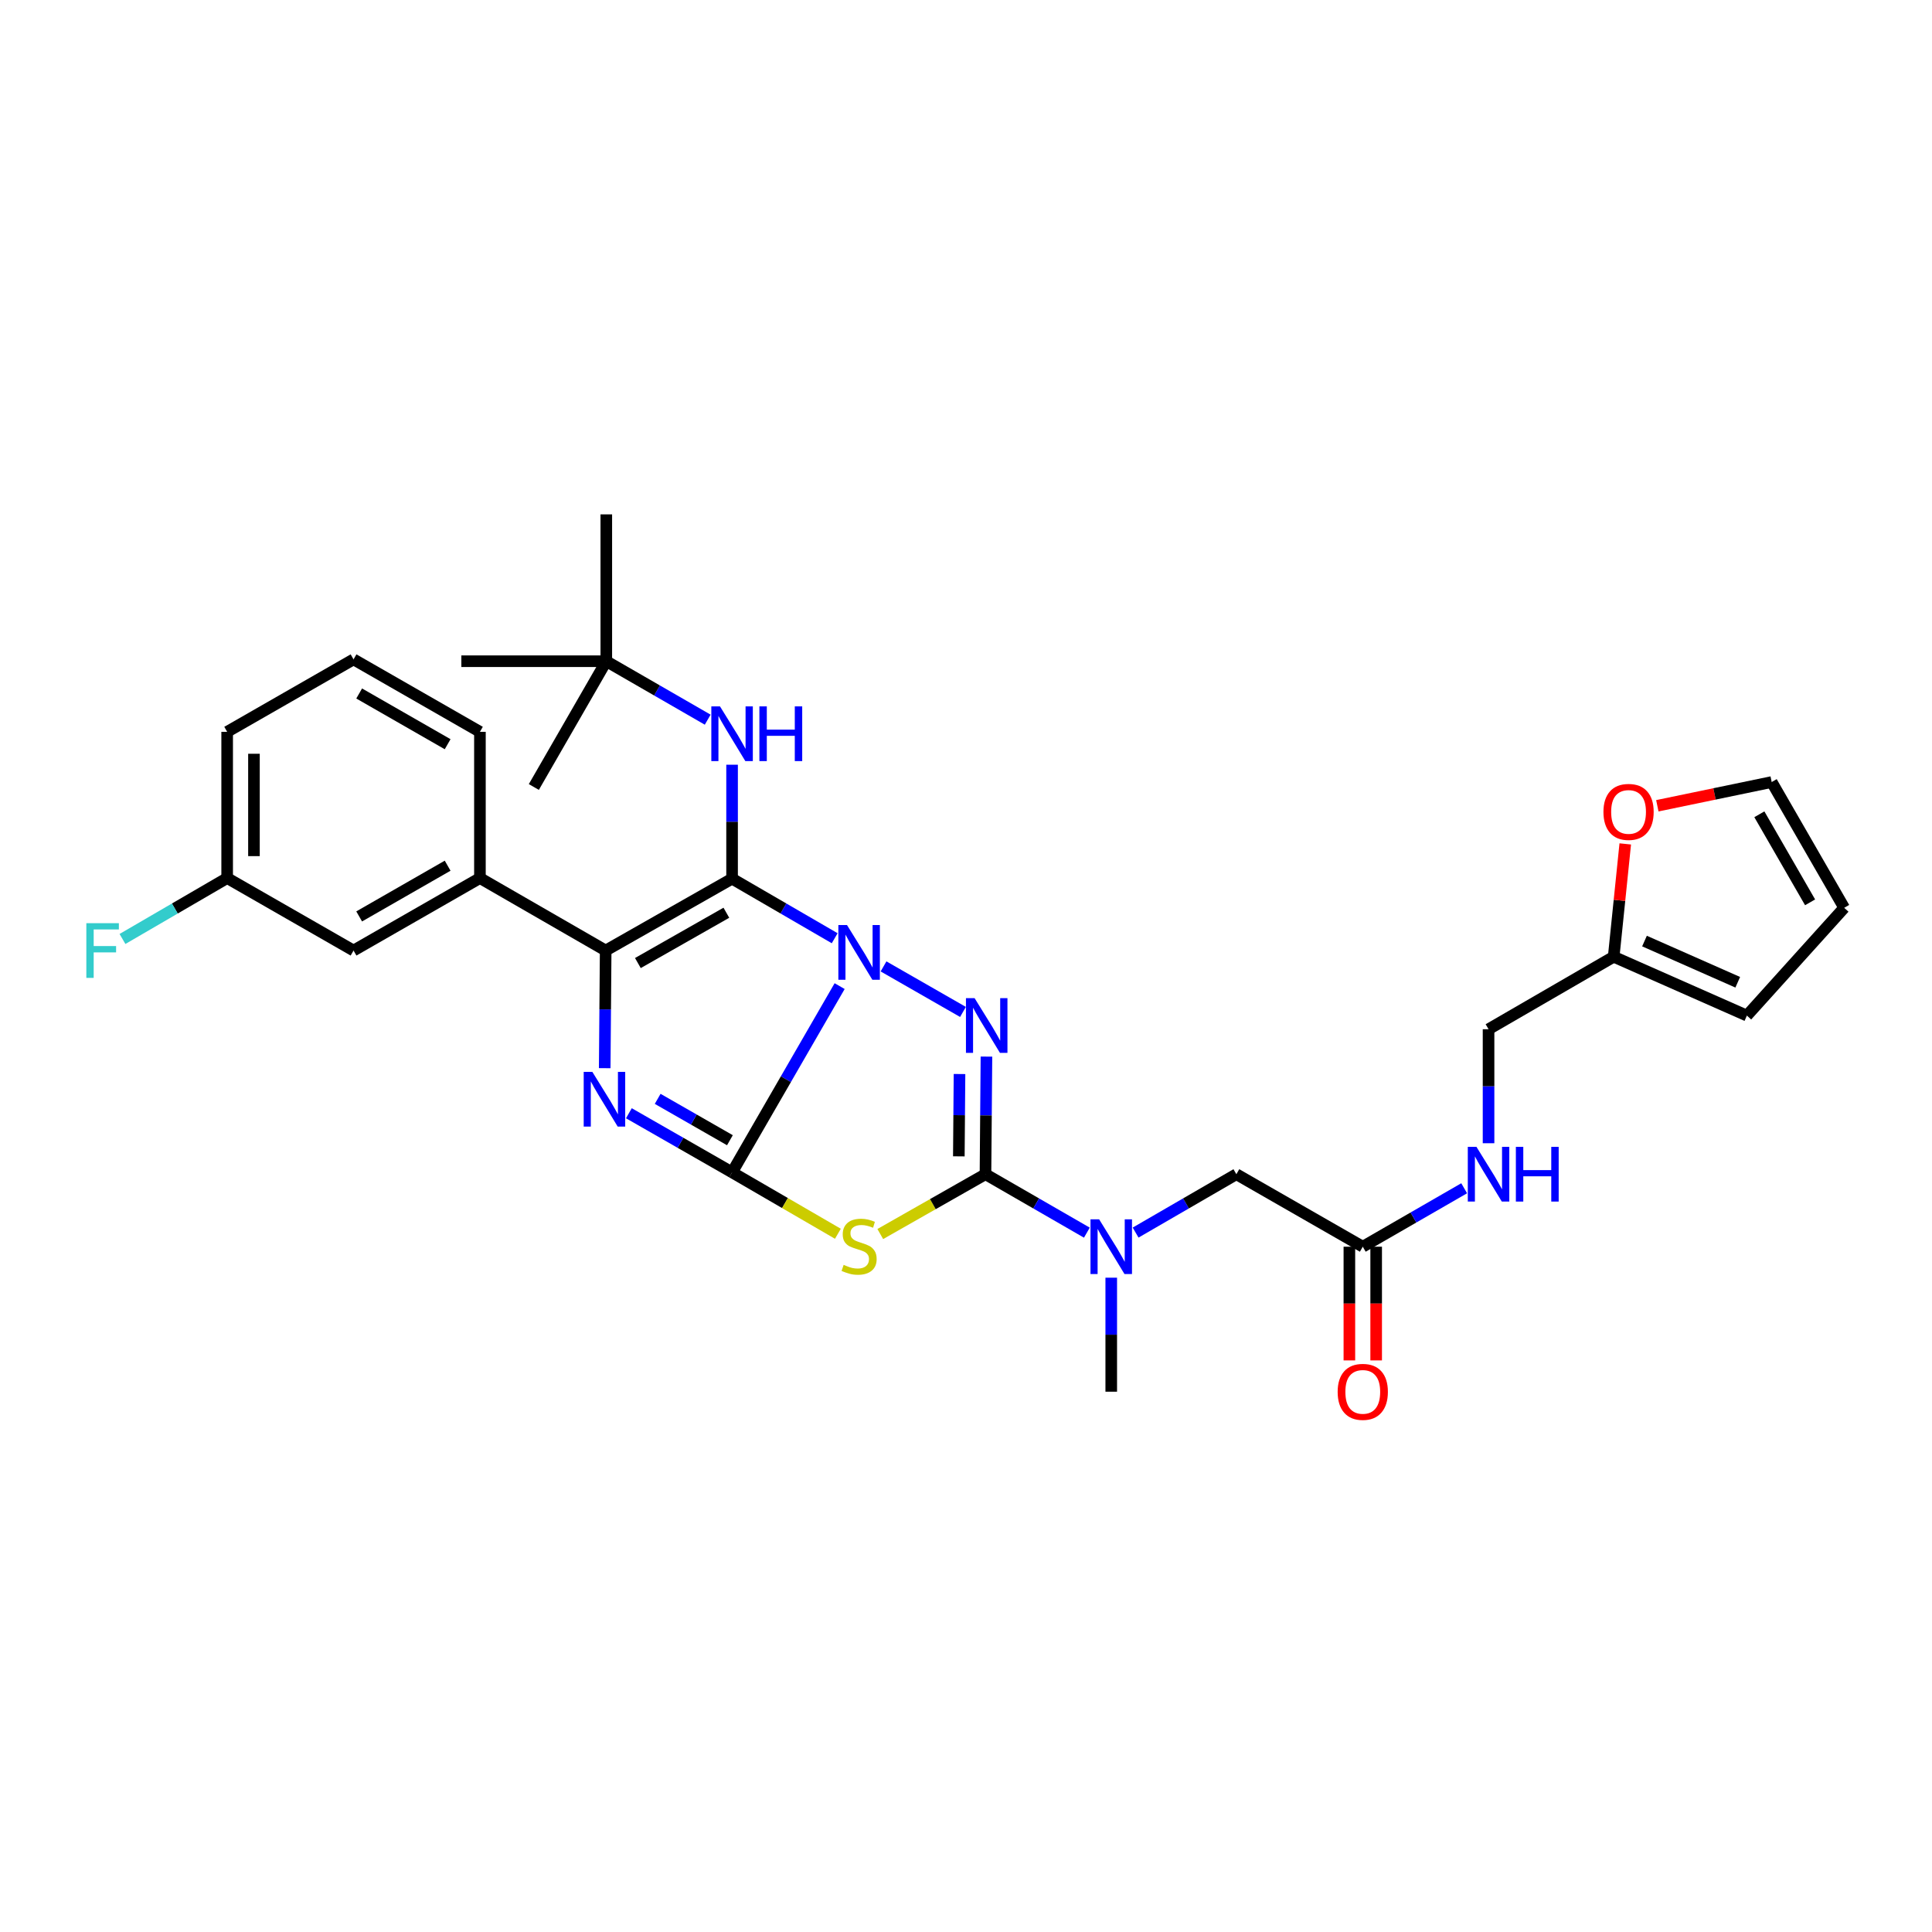 <?xml version='1.0' encoding='iso-8859-1'?>
<svg version='1.1' baseProfile='full'
              xmlns='http://www.w3.org/2000/svg'
                      xmlns:rdkit='http://www.rdkit.org/xml'
                      xmlns:xlink='http://www.w3.org/1999/xlink'
                  xml:space='preserve'
width='1000px' height='1000px' viewBox='0 0 1000 1000'>
<!-- END OF HEADER -->
<rect style='opacity:1.0;fill:#FFFFFF;stroke:none' width='1000' height='1000' x='0' y='0'> </rect>
<path class='bond-0' d='M 434.595,510.414 L 406.759,558.608' style='fill:none;fill-rule:evenodd;stroke:#0000FF;stroke-width:6px;stroke-linecap:butt;stroke-linejoin:miter;stroke-opacity:1' />
<path class='bond-0' d='M 406.759,558.608 L 378.922,606.801' style='fill:none;fill-rule:evenodd;stroke:#000000;stroke-width:6px;stroke-linecap:butt;stroke-linejoin:miter;stroke-opacity:1' />
<path class='bond-1' d='M 432.032,485.63 L 405.477,470.215' style='fill:none;fill-rule:evenodd;stroke:#0000FF;stroke-width:6px;stroke-linecap:butt;stroke-linejoin:miter;stroke-opacity:1' />
<path class='bond-1' d='M 405.477,470.215 L 378.922,454.8' style='fill:none;fill-rule:evenodd;stroke:#000000;stroke-width:6px;stroke-linecap:butt;stroke-linejoin:miter;stroke-opacity:1' />
<path class='bond-2' d='M 457.315,500.213 L 498.436,523.776' style='fill:none;fill-rule:evenodd;stroke:#0000FF;stroke-width:6px;stroke-linecap:butt;stroke-linejoin:miter;stroke-opacity:1' />
<path class='bond-3' d='M 378.922,606.801 L 352.215,591.507' style='fill:none;fill-rule:evenodd;stroke:#000000;stroke-width:6px;stroke-linecap:butt;stroke-linejoin:miter;stroke-opacity:1' />
<path class='bond-3' d='M 352.215,591.507 L 325.507,576.212' style='fill:none;fill-rule:evenodd;stroke:#0000FF;stroke-width:6px;stroke-linecap:butt;stroke-linejoin:miter;stroke-opacity:1' />
<path class='bond-3' d='M 377.802,590.178 L 359.107,579.472' style='fill:none;fill-rule:evenodd;stroke:#000000;stroke-width:6px;stroke-linecap:butt;stroke-linejoin:miter;stroke-opacity:1' />
<path class='bond-3' d='M 359.107,579.472 L 340.411,568.766' style='fill:none;fill-rule:evenodd;stroke:#0000FF;stroke-width:6px;stroke-linecap:butt;stroke-linejoin:miter;stroke-opacity:1' />
<path class='bond-4' d='M 378.922,606.801 L 406.307,622.698' style='fill:none;fill-rule:evenodd;stroke:#000000;stroke-width:6px;stroke-linecap:butt;stroke-linejoin:miter;stroke-opacity:1' />
<path class='bond-4' d='M 406.307,622.698 L 433.692,638.595' style='fill:none;fill-rule:evenodd;stroke:#CCCC00;stroke-width:6px;stroke-linecap:butt;stroke-linejoin:miter;stroke-opacity:1' />
<path class='bond-6' d='M 378.922,454.8 L 313.496,491.997' style='fill:none;fill-rule:evenodd;stroke:#000000;stroke-width:6px;stroke-linecap:butt;stroke-linejoin:miter;stroke-opacity:1' />
<path class='bond-6' d='M 375.963,472.435 L 330.164,498.473' style='fill:none;fill-rule:evenodd;stroke:#000000;stroke-width:6px;stroke-linecap:butt;stroke-linejoin:miter;stroke-opacity:1' />
<path class='bond-7' d='M 378.922,454.8 L 378.922,425.308' style='fill:none;fill-rule:evenodd;stroke:#000000;stroke-width:6px;stroke-linecap:butt;stroke-linejoin:miter;stroke-opacity:1' />
<path class='bond-7' d='M 378.922,425.308 L 378.922,395.817' style='fill:none;fill-rule:evenodd;stroke:#0000FF;stroke-width:6px;stroke-linecap:butt;stroke-linejoin:miter;stroke-opacity:1' />
<path class='bond-5' d='M 510.583,546.896 L 510.333,577.334' style='fill:none;fill-rule:evenodd;stroke:#0000FF;stroke-width:6px;stroke-linecap:butt;stroke-linejoin:miter;stroke-opacity:1' />
<path class='bond-5' d='M 510.333,577.334 L 510.083,607.772' style='fill:none;fill-rule:evenodd;stroke:#000000;stroke-width:6px;stroke-linecap:butt;stroke-linejoin:miter;stroke-opacity:1' />
<path class='bond-5' d='M 496.64,555.914 L 496.465,577.22' style='fill:none;fill-rule:evenodd;stroke:#0000FF;stroke-width:6px;stroke-linecap:butt;stroke-linejoin:miter;stroke-opacity:1' />
<path class='bond-5' d='M 496.465,577.22 L 496.29,598.527' style='fill:none;fill-rule:evenodd;stroke:#000000;stroke-width:6px;stroke-linecap:butt;stroke-linejoin:miter;stroke-opacity:1' />
<path class='bond-32' d='M 312.996,552.888 L 313.246,522.442' style='fill:none;fill-rule:evenodd;stroke:#0000FF;stroke-width:6px;stroke-linecap:butt;stroke-linejoin:miter;stroke-opacity:1' />
<path class='bond-32' d='M 313.246,522.442 L 313.496,491.997' style='fill:none;fill-rule:evenodd;stroke:#000000;stroke-width:6px;stroke-linecap:butt;stroke-linejoin:miter;stroke-opacity:1' />
<path class='bond-31' d='M 455.633,638.736 L 482.858,623.254' style='fill:none;fill-rule:evenodd;stroke:#CCCC00;stroke-width:6px;stroke-linecap:butt;stroke-linejoin:miter;stroke-opacity:1' />
<path class='bond-31' d='M 482.858,623.254 L 510.083,607.772' style='fill:none;fill-rule:evenodd;stroke:#000000;stroke-width:6px;stroke-linecap:butt;stroke-linejoin:miter;stroke-opacity:1' />
<path class='bond-8' d='M 510.083,607.772 L 536.321,622.896' style='fill:none;fill-rule:evenodd;stroke:#000000;stroke-width:6px;stroke-linecap:butt;stroke-linejoin:miter;stroke-opacity:1' />
<path class='bond-8' d='M 536.321,622.896 L 562.56,638.019' style='fill:none;fill-rule:evenodd;stroke:#0000FF;stroke-width:6px;stroke-linecap:butt;stroke-linejoin:miter;stroke-opacity:1' />
<path class='bond-9' d='M 313.496,491.997 L 248.409,454.484' style='fill:none;fill-rule:evenodd;stroke:#000000;stroke-width:6px;stroke-linecap:butt;stroke-linejoin:miter;stroke-opacity:1' />
<path class='bond-16' d='M 366.304,372.506 L 340.062,357.376' style='fill:none;fill-rule:evenodd;stroke:#0000FF;stroke-width:6px;stroke-linecap:butt;stroke-linejoin:miter;stroke-opacity:1' />
<path class='bond-16' d='M 340.062,357.376 L 313.82,342.245' style='fill:none;fill-rule:evenodd;stroke:#000000;stroke-width:6px;stroke-linecap:butt;stroke-linejoin:miter;stroke-opacity:1' />
<path class='bond-12' d='M 587.789,637.986 L 613.865,622.879' style='fill:none;fill-rule:evenodd;stroke:#0000FF;stroke-width:6px;stroke-linecap:butt;stroke-linejoin:miter;stroke-opacity:1' />
<path class='bond-12' d='M 613.865,622.879 L 639.942,607.772' style='fill:none;fill-rule:evenodd;stroke:#000000;stroke-width:6px;stroke-linecap:butt;stroke-linejoin:miter;stroke-opacity:1' />
<path class='bond-25' d='M 575.178,661.329 L 575.178,690.835' style='fill:none;fill-rule:evenodd;stroke:#0000FF;stroke-width:6px;stroke-linecap:butt;stroke-linejoin:miter;stroke-opacity:1' />
<path class='bond-25' d='M 575.178,690.835 L 575.178,720.342' style='fill:none;fill-rule:evenodd;stroke:#000000;stroke-width:6px;stroke-linecap:butt;stroke-linejoin:miter;stroke-opacity:1' />
<path class='bond-15' d='M 248.409,454.484 L 182.99,491.997' style='fill:none;fill-rule:evenodd;stroke:#000000;stroke-width:6px;stroke-linecap:butt;stroke-linejoin:miter;stroke-opacity:1' />
<path class='bond-15' d='M 231.697,448.081 L 185.904,474.34' style='fill:none;fill-rule:evenodd;stroke:#000000;stroke-width:6px;stroke-linecap:butt;stroke-linejoin:miter;stroke-opacity:1' />
<path class='bond-24' d='M 248.409,454.484 L 248.409,378.795' style='fill:none;fill-rule:evenodd;stroke:#000000;stroke-width:6px;stroke-linecap:butt;stroke-linejoin:miter;stroke-opacity:1' />
<path class='bond-10' d='M 705.368,645.293 L 639.942,607.772' style='fill:none;fill-rule:evenodd;stroke:#000000;stroke-width:6px;stroke-linecap:butt;stroke-linejoin:miter;stroke-opacity:1' />
<path class='bond-14' d='M 705.368,645.293 L 731.61,630.168' style='fill:none;fill-rule:evenodd;stroke:#000000;stroke-width:6px;stroke-linecap:butt;stroke-linejoin:miter;stroke-opacity:1' />
<path class='bond-14' d='M 731.61,630.168 L 757.852,615.044' style='fill:none;fill-rule:evenodd;stroke:#0000FF;stroke-width:6px;stroke-linecap:butt;stroke-linejoin:miter;stroke-opacity:1' />
<path class='bond-20' d='M 698.434,645.293 L 698.434,674.719' style='fill:none;fill-rule:evenodd;stroke:#000000;stroke-width:6px;stroke-linecap:butt;stroke-linejoin:miter;stroke-opacity:1' />
<path class='bond-20' d='M 698.434,674.719 L 698.434,704.146' style='fill:none;fill-rule:evenodd;stroke:#FF0000;stroke-width:6px;stroke-linecap:butt;stroke-linejoin:miter;stroke-opacity:1' />
<path class='bond-20' d='M 712.302,645.293 L 712.302,674.719' style='fill:none;fill-rule:evenodd;stroke:#000000;stroke-width:6px;stroke-linecap:butt;stroke-linejoin:miter;stroke-opacity:1' />
<path class='bond-20' d='M 712.302,674.719 L 712.302,704.146' style='fill:none;fill-rule:evenodd;stroke:#FF0000;stroke-width:6px;stroke-linecap:butt;stroke-linejoin:miter;stroke-opacity:1' />
<path class='bond-11' d='M 835.242,495.21 L 770.471,532.73' style='fill:none;fill-rule:evenodd;stroke:#000000;stroke-width:6px;stroke-linecap:butt;stroke-linejoin:miter;stroke-opacity:1' />
<path class='bond-13' d='M 835.242,495.21 L 838.237,466.008' style='fill:none;fill-rule:evenodd;stroke:#000000;stroke-width:6px;stroke-linecap:butt;stroke-linejoin:miter;stroke-opacity:1' />
<path class='bond-13' d='M 838.237,466.008 L 841.232,436.807' style='fill:none;fill-rule:evenodd;stroke:#FF0000;stroke-width:6px;stroke-linecap:butt;stroke-linejoin:miter;stroke-opacity:1' />
<path class='bond-17' d='M 835.242,495.21 L 904.189,525.673' style='fill:none;fill-rule:evenodd;stroke:#000000;stroke-width:6px;stroke-linecap:butt;stroke-linejoin:miter;stroke-opacity:1' />
<path class='bond-17' d='M 851.189,487.094 L 899.452,508.419' style='fill:none;fill-rule:evenodd;stroke:#000000;stroke-width:6px;stroke-linecap:butt;stroke-linejoin:miter;stroke-opacity:1' />
<path class='bond-18' d='M 857.83,417.07 L 887.428,410.926' style='fill:none;fill-rule:evenodd;stroke:#FF0000;stroke-width:6px;stroke-linecap:butt;stroke-linejoin:miter;stroke-opacity:1' />
<path class='bond-18' d='M 887.428,410.926 L 917.025,404.783' style='fill:none;fill-rule:evenodd;stroke:#000000;stroke-width:6px;stroke-linecap:butt;stroke-linejoin:miter;stroke-opacity:1' />
<path class='bond-21' d='M 770.471,591.736 L 770.471,562.233' style='fill:none;fill-rule:evenodd;stroke:#0000FF;stroke-width:6px;stroke-linecap:butt;stroke-linejoin:miter;stroke-opacity:1' />
<path class='bond-21' d='M 770.471,562.233 L 770.471,532.73' style='fill:none;fill-rule:evenodd;stroke:#000000;stroke-width:6px;stroke-linecap:butt;stroke-linejoin:miter;stroke-opacity:1' />
<path class='bond-22' d='M 182.99,491.997 L 117.579,454.484' style='fill:none;fill-rule:evenodd;stroke:#000000;stroke-width:6px;stroke-linecap:butt;stroke-linejoin:miter;stroke-opacity:1' />
<path class='bond-27' d='M 313.82,342.245 L 238.794,342.245' style='fill:none;fill-rule:evenodd;stroke:#000000;stroke-width:6px;stroke-linecap:butt;stroke-linejoin:miter;stroke-opacity:1' />
<path class='bond-28' d='M 313.82,342.245 L 313.82,266.241' style='fill:none;fill-rule:evenodd;stroke:#000000;stroke-width:6px;stroke-linecap:butt;stroke-linejoin:miter;stroke-opacity:1' />
<path class='bond-29' d='M 313.82,342.245 L 276.314,407.348' style='fill:none;fill-rule:evenodd;stroke:#000000;stroke-width:6px;stroke-linecap:butt;stroke-linejoin:miter;stroke-opacity:1' />
<path class='bond-19' d='M 904.189,525.673 L 954.545,469.885' style='fill:none;fill-rule:evenodd;stroke:#000000;stroke-width:6px;stroke-linecap:butt;stroke-linejoin:miter;stroke-opacity:1' />
<path class='bond-34' d='M 917.025,404.783 L 954.545,469.885' style='fill:none;fill-rule:evenodd;stroke:#000000;stroke-width:6px;stroke-linecap:butt;stroke-linejoin:miter;stroke-opacity:1' />
<path class='bond-34' d='M 910.637,421.473 L 936.902,467.045' style='fill:none;fill-rule:evenodd;stroke:#000000;stroke-width:6px;stroke-linecap:butt;stroke-linejoin:miter;stroke-opacity:1' />
<path class='bond-23' d='M 117.579,454.484 L 90.486,470.248' style='fill:none;fill-rule:evenodd;stroke:#000000;stroke-width:6px;stroke-linecap:butt;stroke-linejoin:miter;stroke-opacity:1' />
<path class='bond-23' d='M 90.486,470.248 L 63.393,486.013' style='fill:none;fill-rule:evenodd;stroke:#33CCCC;stroke-width:6px;stroke-linecap:butt;stroke-linejoin:miter;stroke-opacity:1' />
<path class='bond-33' d='M 117.579,454.484 L 117.579,378.795' style='fill:none;fill-rule:evenodd;stroke:#000000;stroke-width:6px;stroke-linecap:butt;stroke-linejoin:miter;stroke-opacity:1' />
<path class='bond-33' d='M 131.447,443.131 L 131.447,390.149' style='fill:none;fill-rule:evenodd;stroke:#000000;stroke-width:6px;stroke-linecap:butt;stroke-linejoin:miter;stroke-opacity:1' />
<path class='bond-26' d='M 248.409,378.795 L 182.99,341.29' style='fill:none;fill-rule:evenodd;stroke:#000000;stroke-width:6px;stroke-linecap:butt;stroke-linejoin:miter;stroke-opacity:1' />
<path class='bond-26' d='M 231.699,385.201 L 185.906,358.947' style='fill:none;fill-rule:evenodd;stroke:#000000;stroke-width:6px;stroke-linecap:butt;stroke-linejoin:miter;stroke-opacity:1' />
<path class='bond-30' d='M 182.99,341.29 L 117.579,378.795' style='fill:none;fill-rule:evenodd;stroke:#000000;stroke-width:6px;stroke-linecap:butt;stroke-linejoin:miter;stroke-opacity:1' />
<path  class='atom-0' d='M 438.412 478.808
L 447.692 493.808
Q 448.612 495.288, 450.092 497.968
Q 451.572 500.648, 451.652 500.808
L 451.652 478.808
L 455.412 478.808
L 455.412 507.128
L 451.532 507.128
L 441.572 490.728
Q 440.412 488.808, 439.172 486.608
Q 437.972 484.408, 437.612 483.728
L 437.612 507.128
L 433.932 507.128
L 433.932 478.808
L 438.412 478.808
' fill='#0000FF'/>
<path  class='atom-3' d='M 504.455 516.652
L 513.735 531.652
Q 514.655 533.132, 516.135 535.812
Q 517.615 538.492, 517.695 538.652
L 517.695 516.652
L 521.455 516.652
L 521.455 544.972
L 517.575 544.972
L 507.615 528.572
Q 506.455 526.652, 505.215 524.452
Q 504.015 522.252, 503.655 521.572
L 503.655 544.972
L 499.975 544.972
L 499.975 516.652
L 504.455 516.652
' fill='#0000FF'/>
<path  class='atom-4' d='M 306.604 554.812
L 315.884 569.812
Q 316.804 571.292, 318.284 573.972
Q 319.764 576.652, 319.844 576.812
L 319.844 554.812
L 323.604 554.812
L 323.604 583.132
L 319.724 583.132
L 309.764 566.732
Q 308.604 564.812, 307.364 562.612
Q 306.164 560.412, 305.804 559.732
L 305.804 583.132
L 302.124 583.132
L 302.124 554.812
L 306.604 554.812
' fill='#0000FF'/>
<path  class='atom-5' d='M 436.672 654.689
Q 436.992 654.809, 438.312 655.369
Q 439.632 655.929, 441.072 656.289
Q 442.552 656.609, 443.992 656.609
Q 446.672 656.609, 448.232 655.329
Q 449.792 654.009, 449.792 651.729
Q 449.792 650.169, 448.992 649.209
Q 448.232 648.249, 447.032 647.729
Q 445.832 647.209, 443.832 646.609
Q 441.312 645.849, 439.792 645.129
Q 438.312 644.409, 437.232 642.889
Q 436.192 641.369, 436.192 638.809
Q 436.192 635.249, 438.592 633.049
Q 441.032 630.849, 445.832 630.849
Q 449.112 630.849, 452.832 632.409
L 451.912 635.489
Q 448.512 634.089, 445.952 634.089
Q 443.192 634.089, 441.672 635.249
Q 440.152 636.369, 440.192 638.329
Q 440.192 639.849, 440.952 640.769
Q 441.752 641.689, 442.872 642.209
Q 444.032 642.729, 445.952 643.329
Q 448.512 644.129, 450.032 644.929
Q 451.552 645.729, 452.632 647.369
Q 453.752 648.969, 453.752 651.729
Q 453.752 655.649, 451.112 657.769
Q 448.512 659.849, 444.152 659.849
Q 441.632 659.849, 439.712 659.289
Q 437.832 658.769, 435.592 657.849
L 436.672 654.689
' fill='#CCCC00'/>
<path  class='atom-8' d='M 372.662 365.622
L 381.942 380.622
Q 382.862 382.102, 384.342 384.782
Q 385.822 387.462, 385.902 387.622
L 385.902 365.622
L 389.662 365.622
L 389.662 393.942
L 385.782 393.942
L 375.822 377.542
Q 374.662 375.622, 373.422 373.422
Q 372.222 371.222, 371.862 370.542
L 371.862 393.942
L 368.182 393.942
L 368.182 365.622
L 372.662 365.622
' fill='#0000FF'/>
<path  class='atom-8' d='M 393.062 365.622
L 396.902 365.622
L 396.902 377.662
L 411.382 377.662
L 411.382 365.622
L 415.222 365.622
L 415.222 393.942
L 411.382 393.942
L 411.382 380.862
L 396.902 380.862
L 396.902 393.942
L 393.062 393.942
L 393.062 365.622
' fill='#0000FF'/>
<path  class='atom-9' d='M 568.918 631.133
L 578.198 646.133
Q 579.118 647.613, 580.598 650.293
Q 582.078 652.973, 582.158 653.133
L 582.158 631.133
L 585.918 631.133
L 585.918 659.453
L 582.038 659.453
L 572.078 643.053
Q 570.918 641.133, 569.678 638.933
Q 568.478 636.733, 568.118 636.053
L 568.118 659.453
L 564.438 659.453
L 564.438 631.133
L 568.918 631.133
' fill='#0000FF'/>
<path  class='atom-14' d='M 829.939 420.241
Q 829.939 413.441, 833.299 409.641
Q 836.659 405.841, 842.939 405.841
Q 849.219 405.841, 852.579 409.641
Q 855.939 413.441, 855.939 420.241
Q 855.939 427.121, 852.539 431.041
Q 849.139 434.921, 842.939 434.921
Q 836.699 434.921, 833.299 431.041
Q 829.939 427.161, 829.939 420.241
M 842.939 431.721
Q 847.259 431.721, 849.579 428.841
Q 851.939 425.921, 851.939 420.241
Q 851.939 414.681, 849.579 411.881
Q 847.259 409.041, 842.939 409.041
Q 838.619 409.041, 836.259 411.841
Q 833.939 414.641, 833.939 420.241
Q 833.939 425.961, 836.259 428.841
Q 838.619 431.721, 842.939 431.721
' fill='#FF0000'/>
<path  class='atom-15' d='M 764.211 593.612
L 773.491 608.612
Q 774.411 610.092, 775.891 612.772
Q 777.371 615.452, 777.451 615.612
L 777.451 593.612
L 781.211 593.612
L 781.211 621.932
L 777.331 621.932
L 767.371 605.532
Q 766.211 603.612, 764.971 601.412
Q 763.771 599.212, 763.411 598.532
L 763.411 621.932
L 759.731 621.932
L 759.731 593.612
L 764.211 593.612
' fill='#0000FF'/>
<path  class='atom-15' d='M 784.611 593.612
L 788.451 593.612
L 788.451 605.652
L 802.931 605.652
L 802.931 593.612
L 806.771 593.612
L 806.771 621.932
L 802.931 621.932
L 802.931 608.852
L 788.451 608.852
L 788.451 621.932
L 784.611 621.932
L 784.611 593.612
' fill='#0000FF'/>
<path  class='atom-21' d='M 692.368 720.422
Q 692.368 713.622, 695.728 709.822
Q 699.088 706.022, 705.368 706.022
Q 711.648 706.022, 715.008 709.822
Q 718.368 713.622, 718.368 720.422
Q 718.368 727.302, 714.968 731.222
Q 711.568 735.102, 705.368 735.102
Q 699.128 735.102, 695.728 731.222
Q 692.368 727.342, 692.368 720.422
M 705.368 731.902
Q 709.688 731.902, 712.008 729.022
Q 714.368 726.102, 714.368 720.422
Q 714.368 714.862, 712.008 712.062
Q 709.688 709.222, 705.368 709.222
Q 701.048 709.222, 698.688 712.022
Q 696.368 714.822, 696.368 720.422
Q 696.368 726.142, 698.688 729.022
Q 701.048 731.902, 705.368 731.902
' fill='#FF0000'/>
<path  class='atom-24' d='M 44.689 477.837
L 61.529 477.837
L 61.529 481.077
L 48.489 481.077
L 48.489 489.677
L 60.089 489.677
L 60.089 492.957
L 48.489 492.957
L 48.489 506.157
L 44.689 506.157
L 44.689 477.837
' fill='#33CCCC'/>
</svg>
